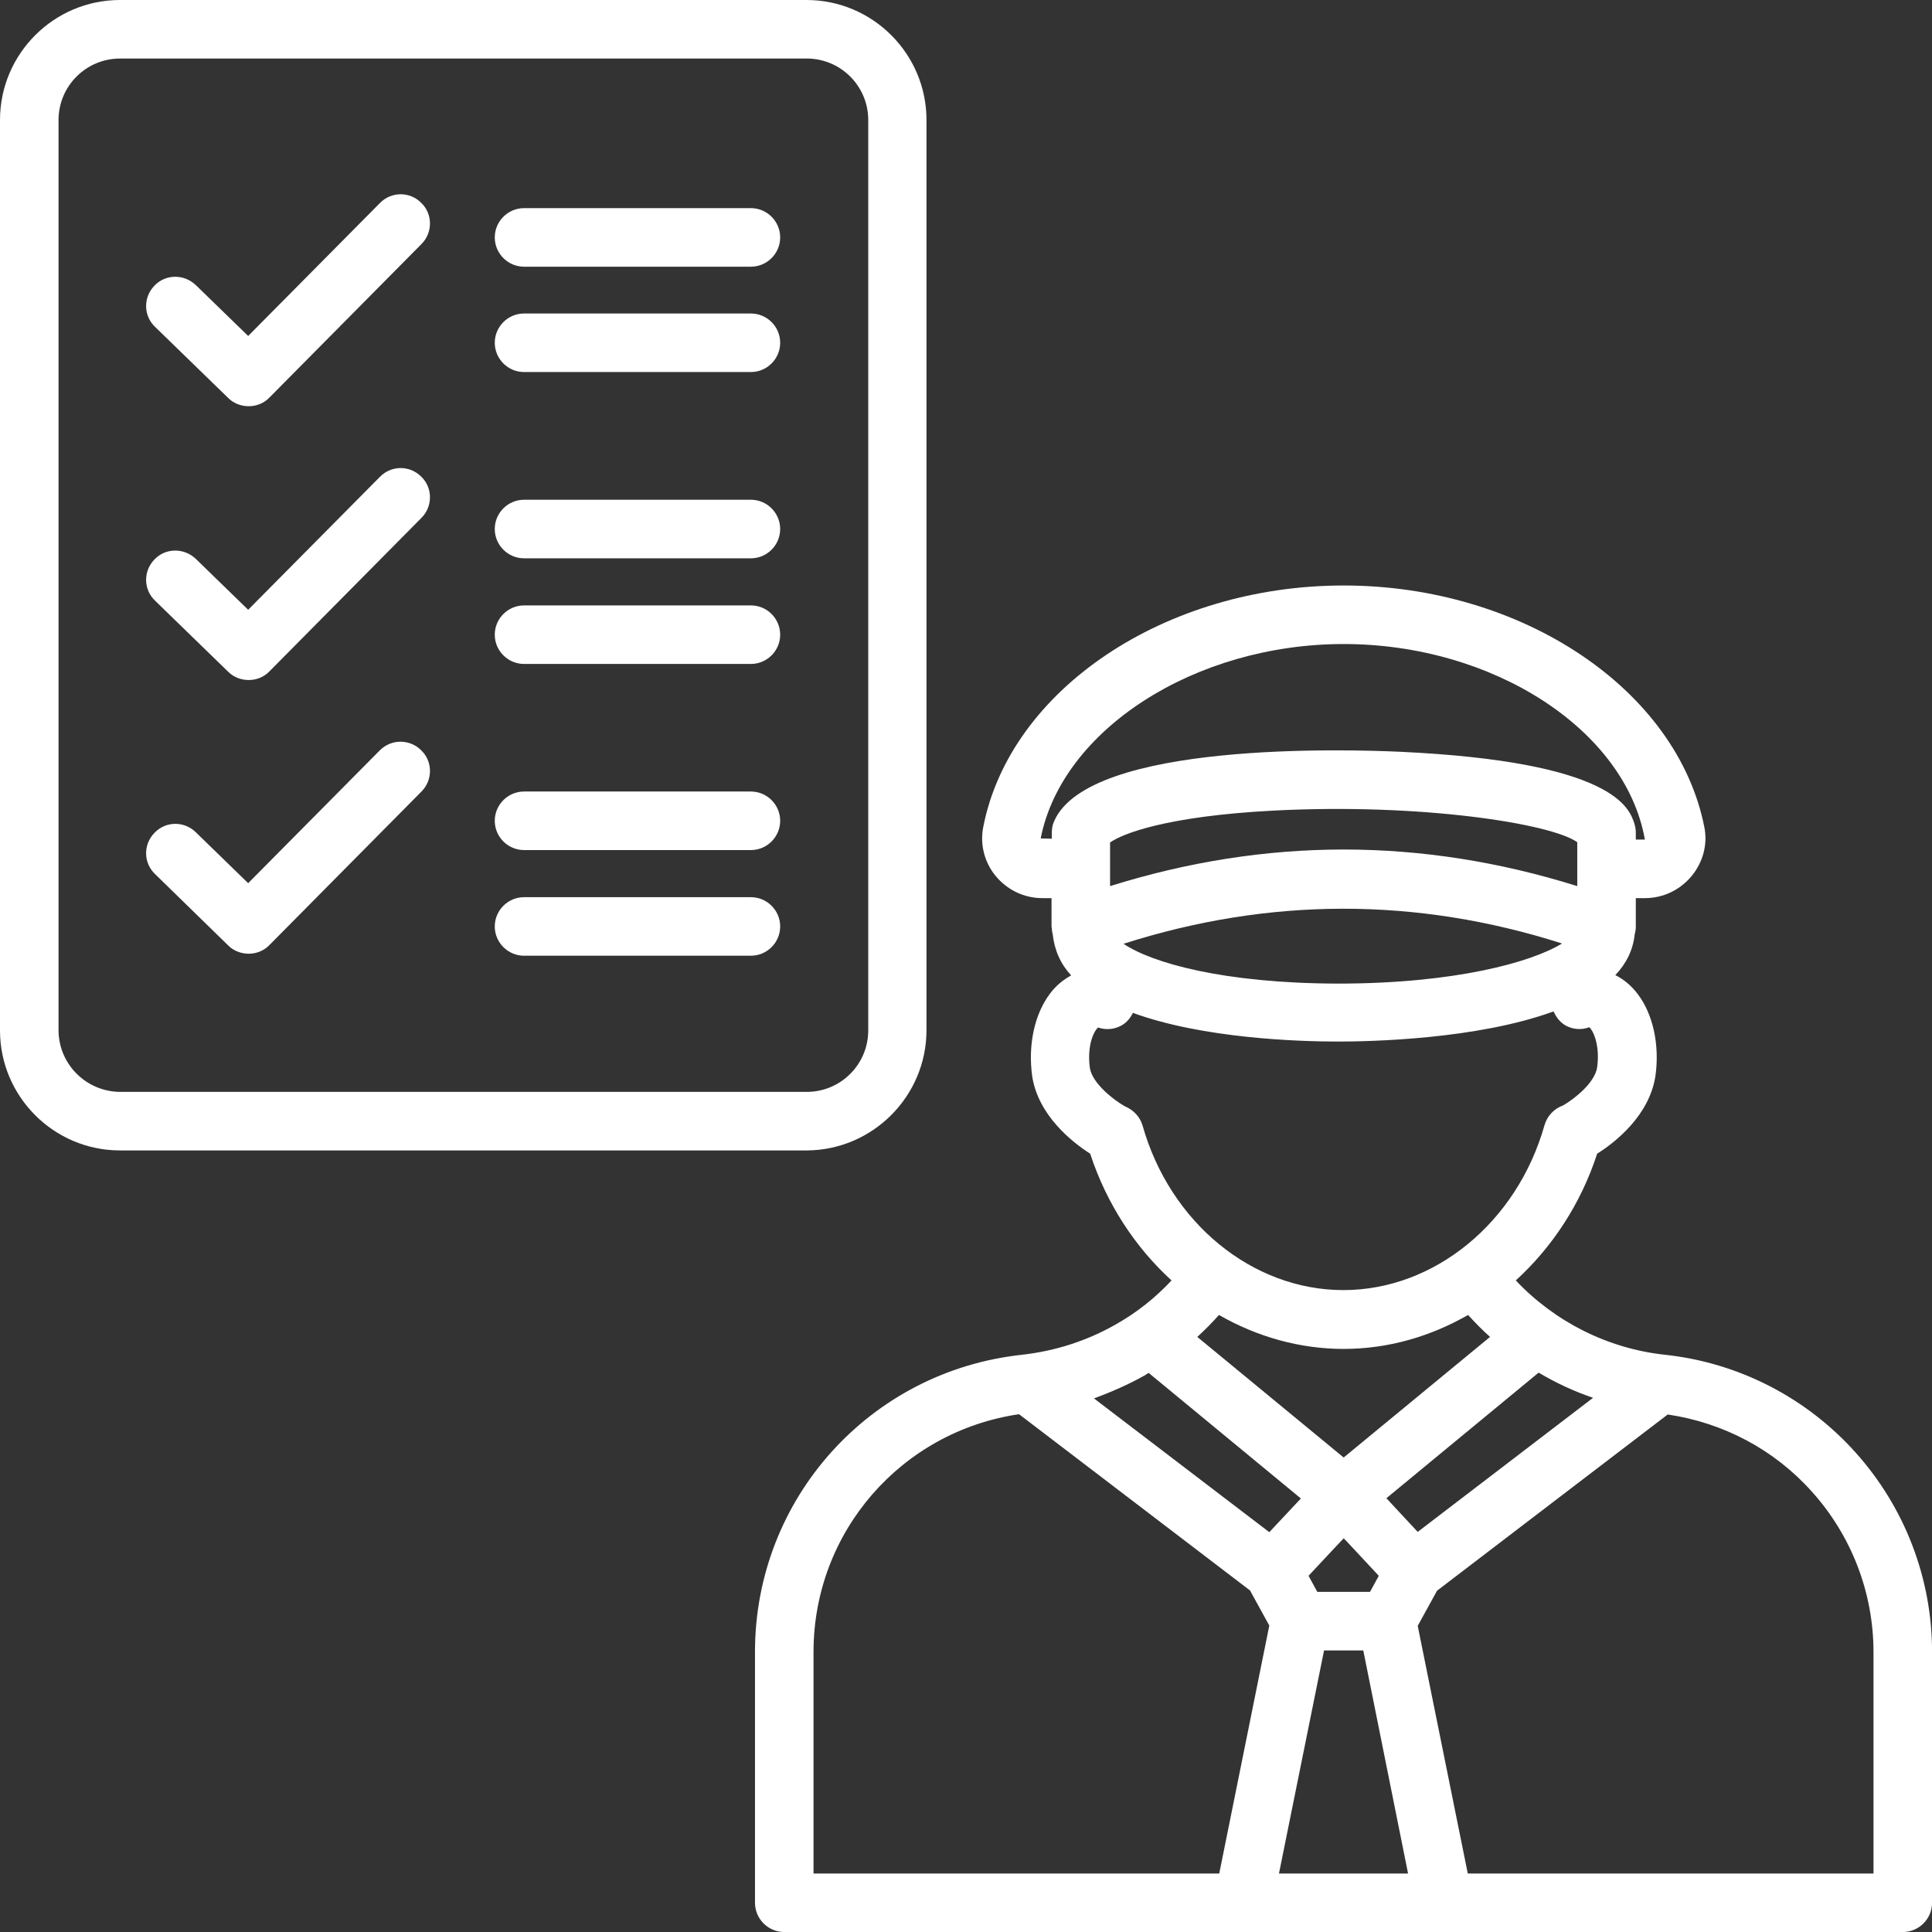 <svg width="100" height="100" viewBox="0 0 100 100" fill="none" xmlns="http://www.w3.org/2000/svg">
<rect x="0" y="0" width="100" height="100" fill="#333333" stroke="none"/>
<path d="M96.033 75.169C93.487 72.335 89.987 70.532 86.184 70.123C83.215 69.805 80.472 68.411 78.457 66.275C80.336 64.562 81.821 62.32 82.669 59.714C83.609 59.123 85.366 57.744 85.684 55.699C85.912 54.093 85.563 52.487 84.76 51.441C84.427 51.002 84.033 50.684 83.609 50.471C84.169 49.881 84.518 49.199 84.609 48.381C84.639 48.259 84.669 48.123 84.669 47.987V46.487H85.139C86.093 46.487 86.972 46.062 87.578 45.32C88.154 44.608 88.397 43.684 88.215 42.805C86.805 35.684 78.775 30.305 69.548 30.305C60.306 30.305 52.29 35.684 50.896 42.79C50.715 43.684 50.942 44.608 51.518 45.32C52.124 46.062 53.002 46.487 53.957 46.487H54.427V47.971C54.427 48.002 54.442 48.017 54.442 48.047C54.442 48.153 54.457 48.244 54.487 48.35C54.578 49.184 54.896 49.896 55.442 50.487C55.033 50.714 54.654 51.017 54.351 51.426C53.548 52.487 53.199 54.078 53.427 55.714C53.745 57.744 55.502 59.123 56.427 59.714C57.275 62.305 58.76 64.562 60.639 66.275C59.806 67.169 58.836 67.941 57.76 68.547C56.275 69.396 54.639 69.926 52.896 70.123C45.017 70.972 39.078 77.578 39.078 85.502V98.487C39.078 99.32 39.76 100.002 40.593 100.002H64.336H74.73H98.487C99.321 100.002 100.003 99.32 100.003 98.487V85.502C100.003 81.699 98.594 78.017 96.033 75.169ZM67.73 81.563L69.048 80.153L69.548 79.623L69.669 79.744L71.366 81.563L70.912 82.396H68.184L67.73 81.563ZM73.381 79.29L72.336 78.169L71.76 77.547L79.639 71.047C80.533 71.578 81.472 72.017 82.457 72.35L73.381 79.29ZM57.457 43.608C58.063 43.168 60.351 42.244 65.927 41.956C73.518 41.562 80.29 42.623 81.639 43.593V45.865C77.624 44.608 73.593 43.971 69.548 43.971C65.518 43.971 61.472 44.608 57.457 45.865V44.971V43.608ZM58.154 48.85C65.699 46.441 73.305 46.426 80.851 48.835C79.275 49.805 75.305 50.911 69.245 50.911C63.306 50.896 59.608 49.835 58.154 48.85ZM53.866 43.396C54.972 37.759 61.851 33.335 69.548 33.335C77.245 33.335 84.124 37.744 85.139 43.456H84.669V43.093C84.669 42.926 84.639 42.775 84.593 42.623C84.336 41.835 83.548 39.426 72.457 38.911C69.79 38.79 56.366 38.365 54.563 42.502C54.472 42.699 54.442 42.896 54.442 43.108V43.411L53.866 43.396ZM59.139 58.259C59.002 57.79 58.654 57.441 58.215 57.259C57.608 56.911 56.533 56.062 56.411 55.275C56.26 54.153 56.593 53.396 56.836 53.184C57.23 53.32 57.669 53.29 58.048 53.078C58.321 52.926 58.502 52.699 58.639 52.426C62.245 53.744 67.169 53.911 69.26 53.911C70.866 53.911 76.442 53.805 80.412 52.35C80.548 52.653 80.745 52.911 81.033 53.078C81.412 53.29 81.866 53.32 82.26 53.169C82.472 53.35 82.821 54.108 82.669 55.244C82.548 56.032 81.533 56.85 80.912 57.214C80.442 57.381 80.078 57.759 79.942 58.244C78.518 63.275 74.245 66.775 69.533 66.775C64.821 66.775 60.563 63.29 59.139 58.259ZM69.548 69.82C71.836 69.82 74.033 69.184 75.987 68.062C76.351 68.457 76.715 68.835 77.124 69.199L69.548 75.441L61.972 69.199C62.366 68.835 62.745 68.457 63.093 68.062C65.048 69.184 67.26 69.82 69.548 69.82ZM59.26 71.184C59.321 71.153 59.381 71.093 59.457 71.063L67.336 77.563L67.29 77.608L65.699 79.305L56.624 72.381C57.533 72.047 58.427 71.653 59.26 71.184ZM42.108 85.502C42.108 79.29 46.654 74.093 52.745 73.199L64.699 82.32L65.699 84.138L63.108 96.972H42.108V85.502ZM66.199 96.972L68.533 85.426H70.563L72.881 96.972H66.199ZM96.972 96.972H75.972L73.381 84.154L74.381 82.335L86.321 73.214C89.2 73.638 91.836 75.032 93.775 77.199C95.836 79.487 96.972 82.441 96.972 85.517V96.972Z" fill="white"/>
<path d="M47.955 53.319V6.212C47.955 2.788 45.167 0 41.743 0H6.212C2.788 0 0 2.788 0 6.212V53.334C0 56.758 2.788 59.546 6.212 59.546H41.758C45.167 59.531 47.955 56.743 47.955 53.319ZM3.03 53.319V6.212C3.03 4.455 4.455 3.03 6.212 3.03H41.758C43.515 3.03 44.94 4.455 44.94 6.212V53.334C44.94 55.091 43.515 56.516 41.758 56.516H6.212C4.455 56.5 3.03 55.076 3.03 53.319Z" fill="white"/>
<path d="M38.867 40.969H27.125C26.291 40.969 25.609 41.651 25.609 42.484C25.609 43.317 26.291 43.999 27.125 43.999H38.867C39.7 43.999 40.382 43.317 40.382 42.484C40.382 41.651 39.7 40.969 38.867 40.969Z" fill="white"/>
<path d="M38.867 46.438H27.125C26.291 46.438 25.609 47.119 25.609 47.953C25.609 48.786 26.291 49.468 27.125 49.468H38.867C39.7 49.468 40.382 48.786 40.382 47.953C40.382 47.119 39.7 46.438 38.867 46.438Z" fill="white"/>
<path d="M19.663 38.834L12.845 45.713L10.133 43.076C9.527 42.485 8.572 42.501 7.996 43.107C7.405 43.713 7.421 44.667 8.027 45.243L11.815 48.94C12.102 49.228 12.496 49.364 12.875 49.364C13.269 49.364 13.663 49.213 13.951 48.91L21.815 40.97C22.405 40.379 22.405 39.41 21.799 38.834C21.209 38.243 20.254 38.243 19.663 38.834Z" fill="white"/>
<path d="M19.663 24.683L12.845 31.562L10.133 28.925C9.527 28.35 8.572 28.35 7.996 28.956C7.405 29.562 7.421 30.516 8.027 31.092L11.815 34.774C12.102 35.062 12.496 35.198 12.875 35.198C13.269 35.198 13.663 35.047 13.951 34.744L21.815 26.804C22.405 26.213 22.405 25.244 21.799 24.668C21.209 24.077 20.254 24.077 19.663 24.683Z" fill="white"/>
<path d="M11.815 20.602C12.102 20.89 12.496 21.026 12.875 21.026C13.269 21.026 13.663 20.875 13.951 20.572L21.815 12.632C22.405 12.041 22.405 11.072 21.799 10.496C21.209 9.905 20.254 9.905 19.663 10.511L12.845 17.39L10.133 14.754C9.527 14.178 8.572 14.178 7.996 14.784C7.405 15.39 7.421 16.345 8.027 16.92L11.815 20.602Z" fill="white"/>
<path d="M38.867 25.867H27.125C26.291 25.867 25.609 26.549 25.609 27.382C25.609 28.216 26.291 28.898 27.125 28.898H38.867C39.7 28.898 40.382 28.216 40.382 27.382C40.382 26.549 39.7 25.867 38.867 25.867Z" fill="white"/>
<path d="M38.867 31.336H27.125C26.291 31.336 25.609 32.018 25.609 32.851C25.609 33.684 26.291 34.366 27.125 34.366H38.867C39.7 34.366 40.382 33.684 40.382 32.851C40.382 32.018 39.7 31.336 38.867 31.336Z" fill="white"/>
<path d="M38.867 10.773H27.125C26.291 10.773 25.609 11.455 25.609 12.289C25.609 13.122 26.291 13.804 27.125 13.804H38.867C39.7 13.804 40.382 13.122 40.382 12.289C40.382 11.455 39.7 10.773 38.867 10.773Z" fill="white"/>
<path d="M38.867 16.227H27.125C26.291 16.227 25.609 16.908 25.609 17.742C25.609 18.575 26.291 19.257 27.125 19.257H38.867C39.7 19.257 40.382 18.575 40.382 17.742C40.382 16.908 39.7 16.227 38.867 16.227Z" fill="white"/>
</svg>
